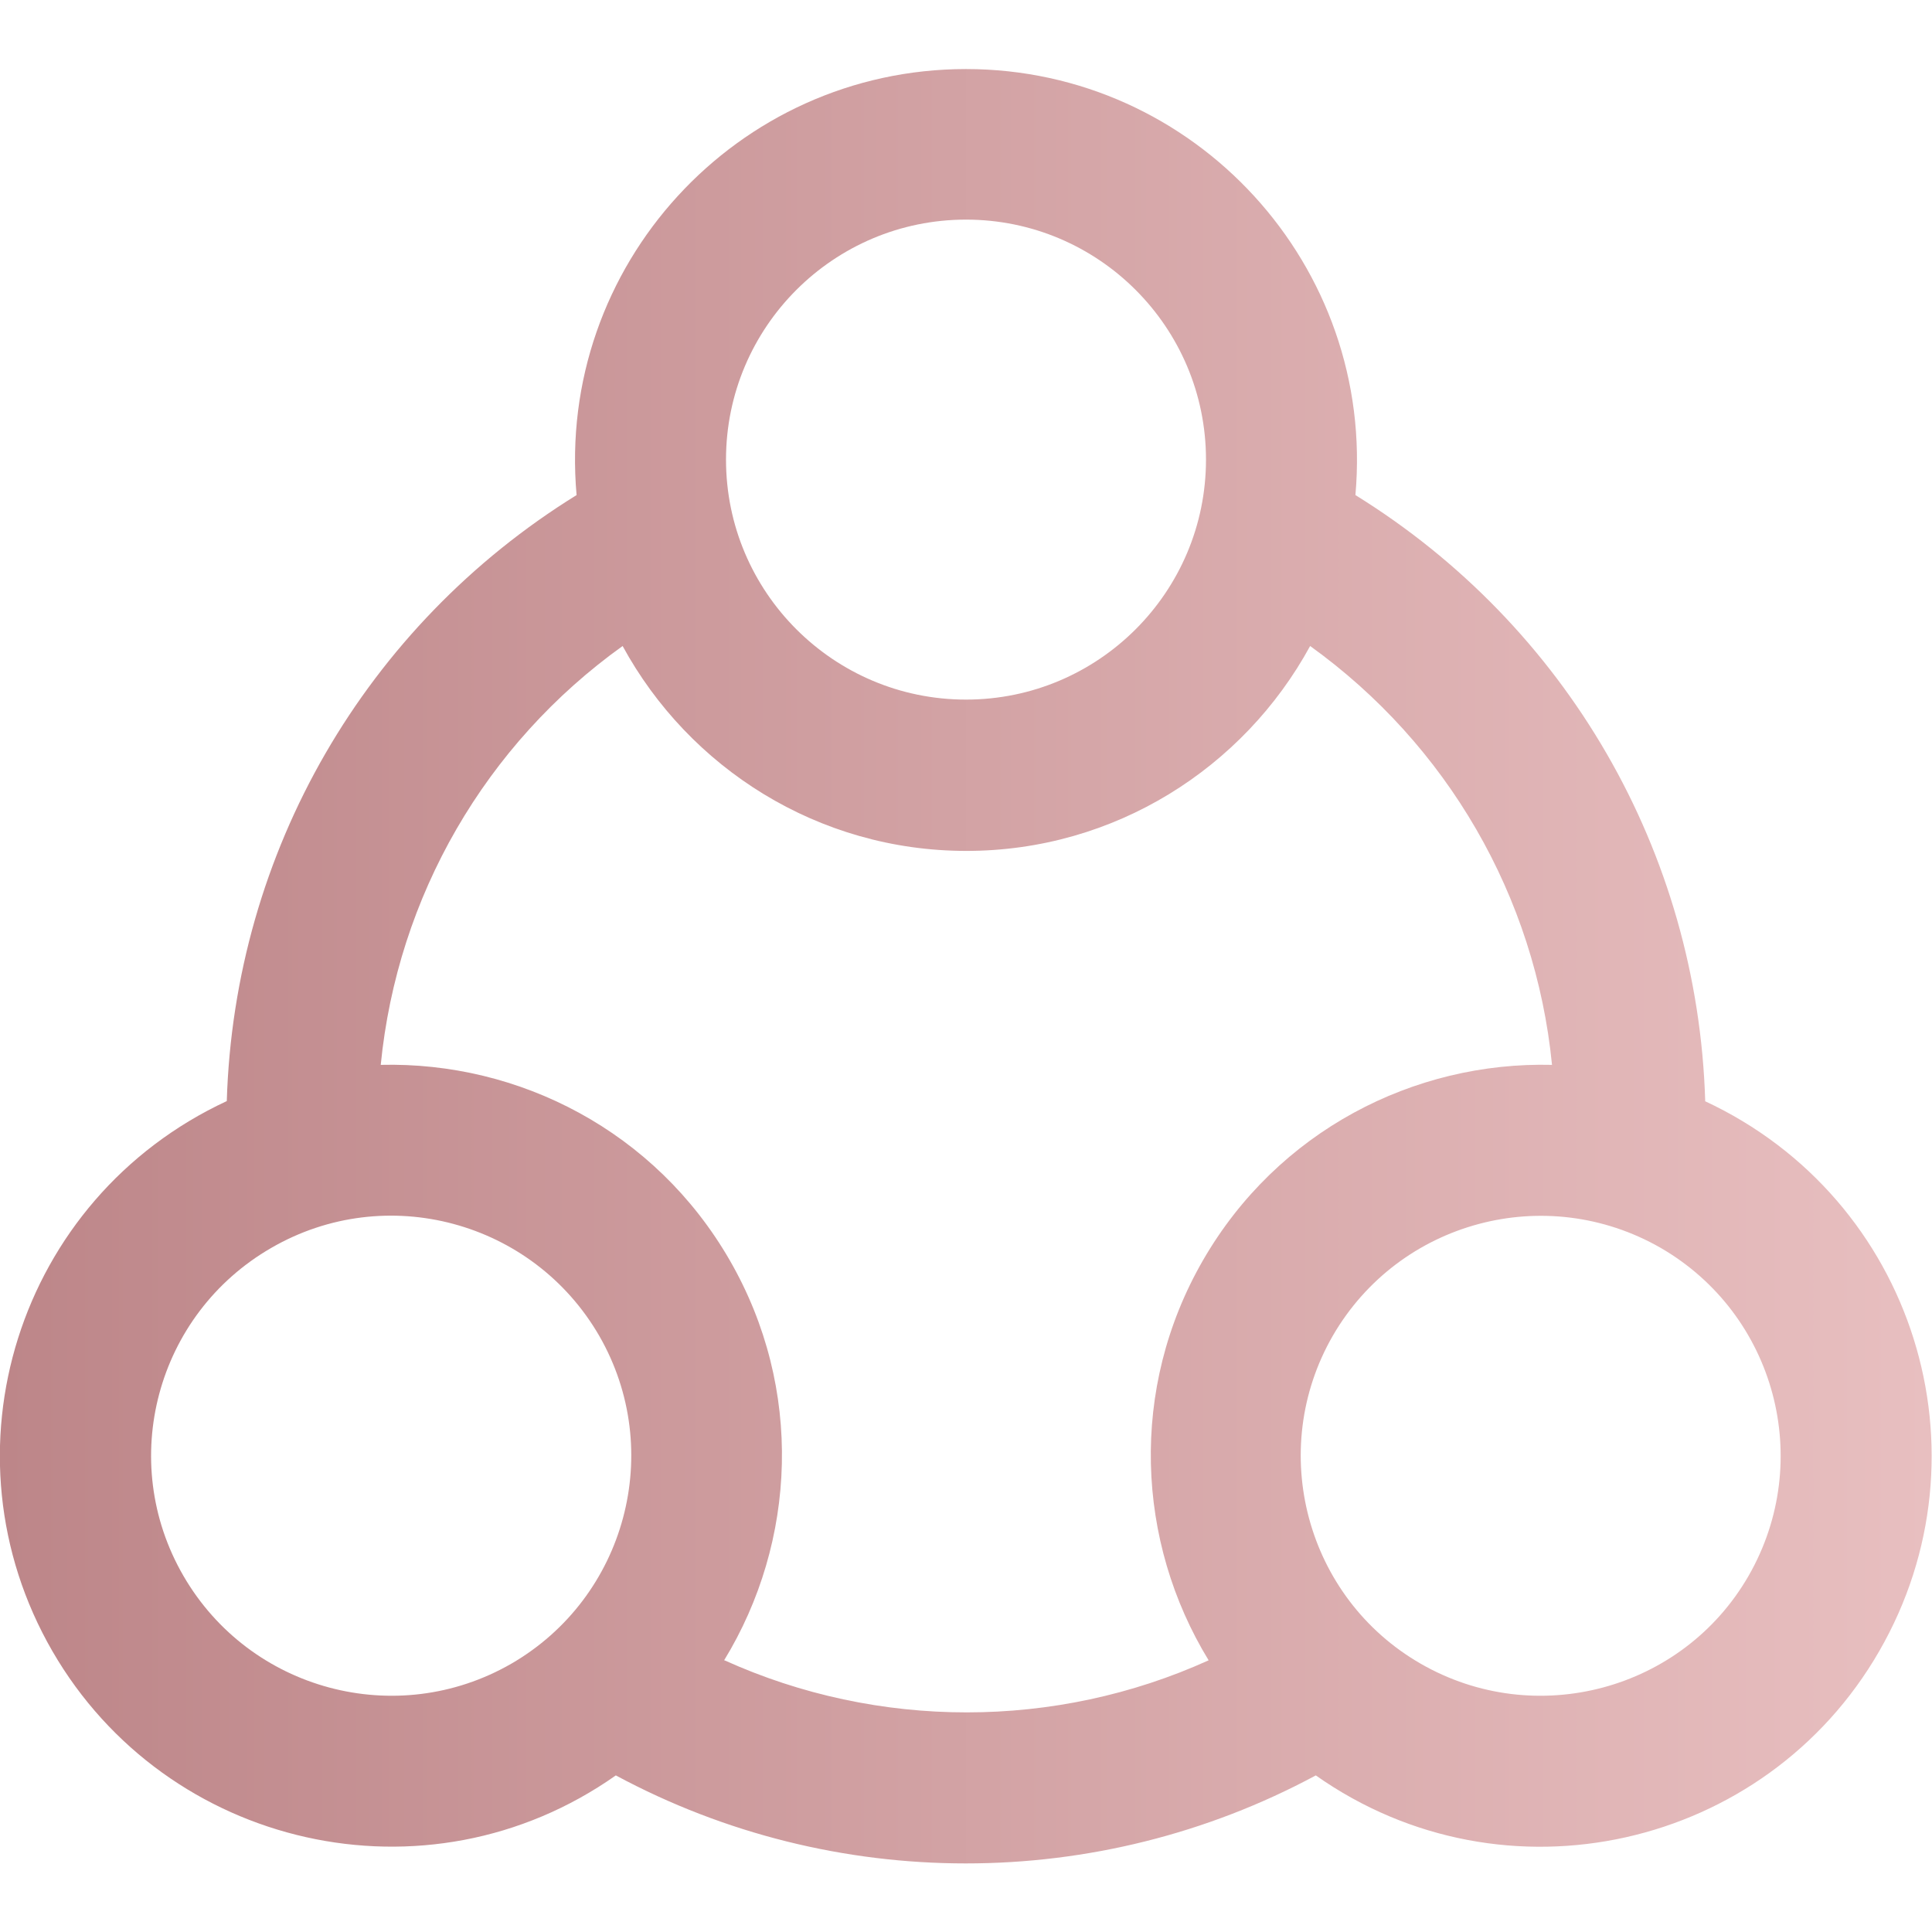 <?xml version="1.0" encoding="UTF-8"?>
<svg xmlns="http://www.w3.org/2000/svg" version="1.1" xmlns:xlink="http://www.w3.org/1999/xlink" viewBox="0 0 512 512">
  <defs>
    <style>
      .cls-1 {
        fill: url(#linear-gradient);
      }
    </style>
    <linearGradient id="linear-gradient" x1="0" y1="256" x2="512" y2="256" gradientUnits="userSpaceOnUse">
      <stop offset="0" stop-color="#bd8689"/>
      <stop offset="1" stop-color="#e8bfc0"/>
    </linearGradient>
  </defs>
  <!-- Generator: Adobe Illustrator 28.6.0, SVG Export Plug-In . SVG Version: 1.2.0 Build 709)  -->
  <g>
    <g id="Layer_1">
      <path class="cls-1" d="M451.9,291.8c-2-66.1-36.8-126-92.7-160.6,5.4-60.7-42.5-112.9-103.2-112.9s-108.6,52.1-103.2,112.9c-55.9,34.6-90.7,94.5-92.7,160.6-55.5,25.8-76.6,93.2-46.2,145.8,30.2,52.2,99.2,68.2,149.3,32.9,57.8,31.1,127.7,31.1,185.5,0,50.1,35.3,119.2,19.4,149.3-32.9,30.3-52.5,9.4-119.9-46.2-145.8h0ZM256,58.2c35.1,0,63.6,28.5,63.6,63.6s-28.5,63.6-63.6,63.6-63.6-28.5-63.6-63.6c0-35.1,28.5-63.6,63.6-63.6ZM48.6,417.6c-17.6-30.4-7.2-69.3,23.3-86.9,30.4-17.6,69.3-7.1,86.9,23.3,17.5,30.4,7.1,69.3-23.3,86.9-30.4,17.5-69.3,7.1-86.9-23.3ZM191.9,440c19.2-31.4,21.1-72,1.5-106-19.7-34.2-55.8-52.7-92.5-51.8,4.4-44.7,27.8-85,64.1-111,17.6,32.3,51.8,54.3,91.1,54.3s73.5-22,91.1-54.3c36.3,26.1,59.7,66.4,64.1,111-36.6-.9-72.7,17.5-92.5,51.8-19.6,34-17.7,74.6,1.5,106-40.6,18.4-87.6,18.4-128.3,0h0ZM463.4,417.6c-17.5,30.4-56.5,40.8-86.9,23.3-30.4-17.5-40.8-56.5-23.3-86.9,17.6-30.4,56.4-40.8,86.9-23.3,30.4,17.6,40.8,56.4,23.3,86.9Z"/>
    </g>
  </g>
</svg>
